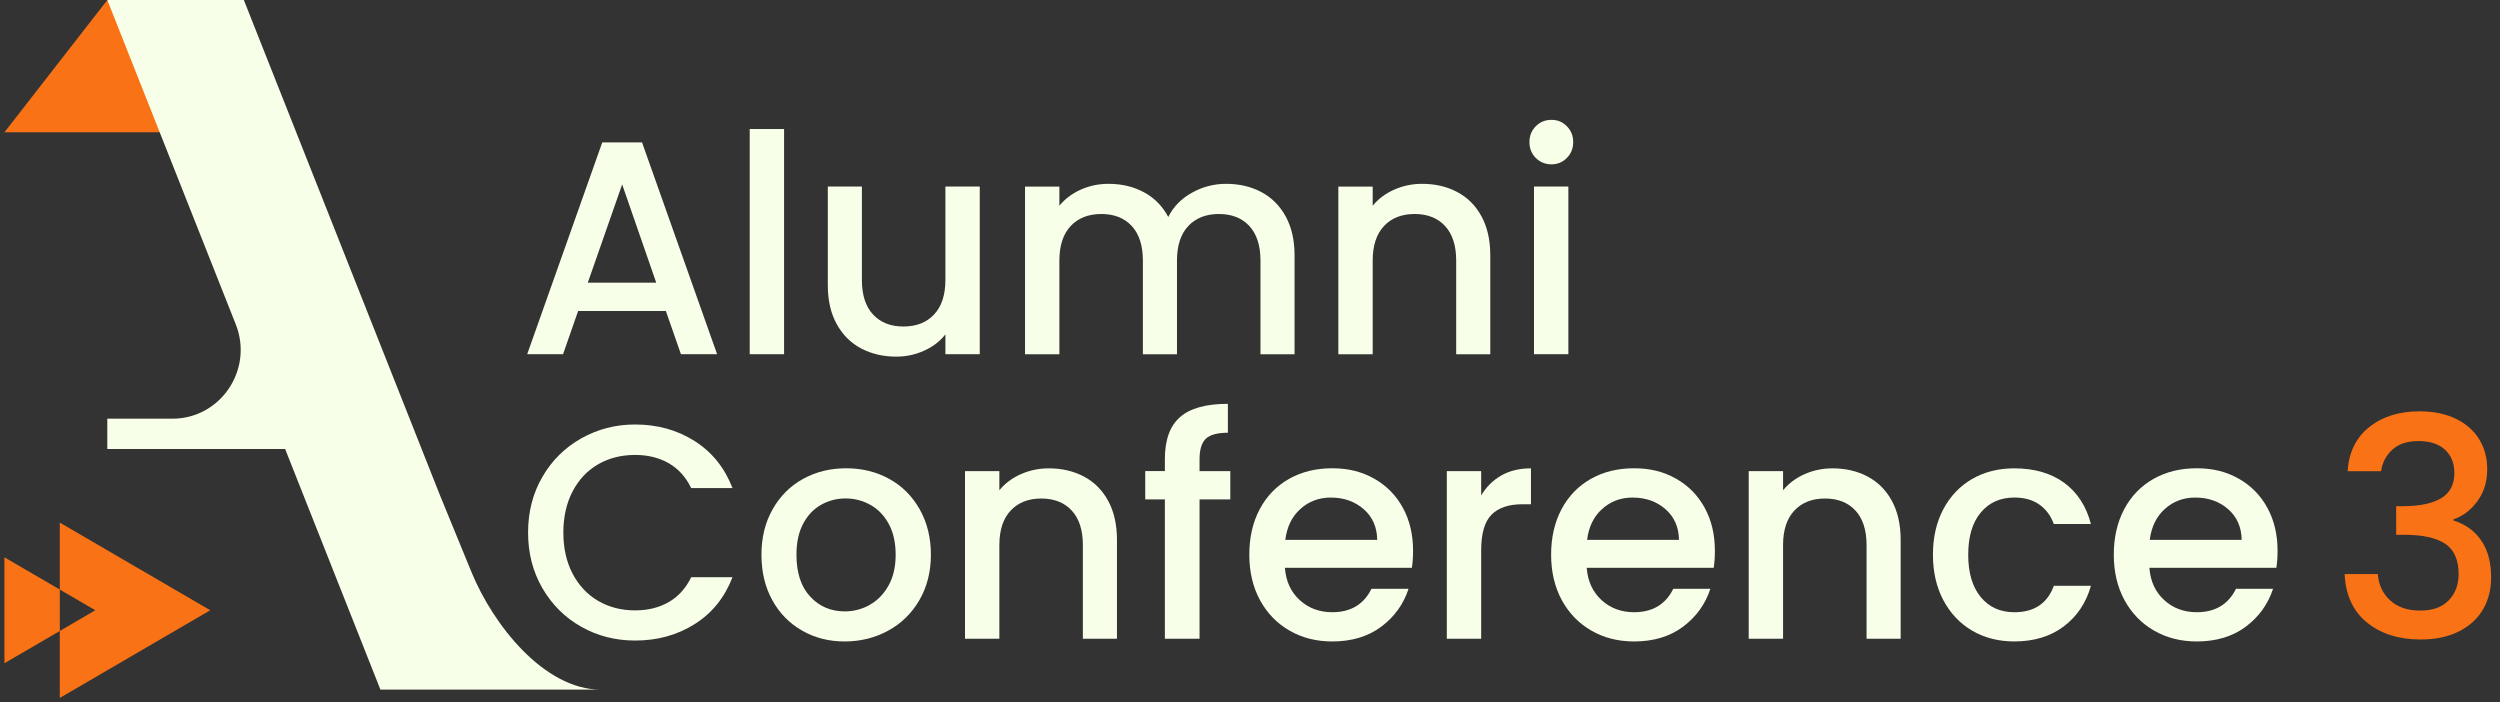 <svg width="267" height="75" viewBox="0 0 267 75" fill="none" xmlns="http://www.w3.org/2000/svg">
<rect x="0" y="0" width="267" height="75" fill="#333333" stroke="none"/>
<path d="M11.462 0.004L0.473 14.127H21.413L11.462 0.004Z" fill="#F97316"/>
<path d="M64.161 73.652C58.118 73.652 52.665 66.738 50.355 61.102L46.987 52.89L26.042 0H11.461L25.179 34.635C27.095 39.465 23.566 44.717 18.41 44.717H11.461V47.953H30.452L40.628 73.647H55.209" fill="#F8FFE9"/>
<path d="M22.454 65.175L6.387 74.538V67.388L10.178 65.175L6.387 62.967V55.816L22.454 65.175Z" fill="#F97316"/>
<path d="M6.389 62.966V67.387L0.473 70.834V59.523L6.389 62.966Z" fill="#F97316"/>
<path d="M71.115 33.215H61.743L60.135 37.827H56.305L64.321 15.211H68.571L76.587 37.827H72.723L71.115 33.215ZM70.086 30.19L66.446 19.696L62.776 30.19H70.086Z" fill="#F8FFE9"/>
<path d="M83.74 13.781V37.829H80.07V13.781H83.74Z" fill="#F8FFE9"/>
<path d="M104.638 19.922V37.827H100.969V35.713C100.389 36.45 99.633 37.031 98.698 37.453C97.762 37.876 96.773 38.088 95.72 38.088C94.326 38.088 93.074 37.798 91.968 37.212C90.861 36.627 89.994 35.762 89.36 34.611C88.727 33.465 88.41 32.078 88.41 30.451V19.922H92.05V29.9C92.05 31.503 92.445 32.733 93.24 33.588C94.034 34.444 95.116 34.872 96.49 34.872C97.864 34.872 98.956 34.444 99.76 33.588C100.564 32.733 100.969 31.503 100.969 29.9V19.922H104.638Z" fill="#F8FFE9"/>
<path d="M134.702 20.508C135.808 21.093 136.675 21.959 137.309 23.11C137.942 24.26 138.259 25.642 138.259 27.27V37.833H134.619V27.826C134.619 26.223 134.219 24.993 133.43 24.137C132.635 23.282 131.549 22.854 130.179 22.854C128.81 22.854 127.713 23.282 126.909 24.137C126.105 24.993 125.701 26.223 125.701 27.826V37.833H122.06V27.826C122.06 26.223 121.661 24.993 120.871 24.137C120.077 23.282 118.99 22.854 117.621 22.854C116.251 22.854 115.155 23.282 114.351 24.137C113.547 24.993 113.142 26.223 113.142 27.826V37.833H109.473V19.928H113.142V21.974C113.742 21.236 114.507 20.666 115.428 20.252C116.349 19.839 117.338 19.633 118.391 19.633C119.809 19.633 121.076 19.938 122.192 20.543C123.308 21.148 124.166 22.028 124.77 23.174C125.306 22.092 126.144 21.231 127.28 20.592C128.415 19.953 129.643 19.633 130.949 19.633C132.343 19.633 133.596 19.923 134.702 20.508Z" fill="#F8FFE9"/>
<path d="M155.633 20.508C156.74 21.093 157.602 21.959 158.226 23.11C158.85 24.26 159.162 25.642 159.162 27.27V37.833H155.521V27.826C155.521 26.223 155.122 24.993 154.332 24.137C153.538 23.282 152.451 22.854 151.082 22.854C149.712 22.854 148.616 23.282 147.812 24.137C147.008 24.993 146.603 26.223 146.603 27.826V37.833H142.934V19.928H146.603V21.974C147.203 21.236 147.973 20.666 148.903 20.252C149.839 19.839 150.828 19.633 151.881 19.633C153.275 19.633 154.527 19.923 155.633 20.508Z" fill="#F8FFE9"/>
<path d="M164.021 16.868C163.568 16.415 163.344 15.85 163.344 15.176C163.344 14.502 163.568 13.942 164.021 13.484C164.474 13.027 165.03 12.801 165.698 12.801C166.365 12.801 166.892 13.027 167.34 13.484C167.793 13.937 168.017 14.502 168.017 15.176C168.017 15.85 167.793 16.41 167.34 16.868C166.892 17.325 166.341 17.551 165.698 17.551C165.054 17.551 164.474 17.325 164.021 16.868ZM167.501 19.922V37.827H163.831V19.922H167.501Z" fill="#F8FFE9"/>
<path d="M57.929 50.927C58.947 49.172 60.331 47.805 62.081 46.816C63.83 45.833 65.745 45.336 67.831 45.336C70.214 45.336 72.334 45.926 74.191 47.106C76.048 48.287 77.393 49.959 78.231 52.127H73.82C73.241 50.937 72.436 50.047 71.403 49.462C70.375 48.877 69.181 48.587 67.831 48.587C66.35 48.587 65.029 48.921 63.869 49.595C62.709 50.268 61.803 51.232 61.15 52.486C60.497 53.745 60.166 55.206 60.166 56.873C60.166 58.54 60.492 60.005 61.15 61.259C61.803 62.518 62.714 63.487 63.869 64.166C65.024 64.844 66.35 65.189 67.831 65.189C69.186 65.189 70.375 64.898 71.403 64.313C72.432 63.728 73.241 62.838 73.82 61.648H78.231C77.393 63.817 76.048 65.484 74.191 66.654C72.334 67.825 70.214 68.41 67.831 68.41C65.726 68.41 63.806 67.918 62.066 66.93C60.326 65.946 58.947 64.574 57.929 62.818C56.91 61.063 56.398 59.081 56.398 56.873C56.398 54.665 56.91 52.683 57.929 50.927Z" fill="#F8FFE9"/>
<path d="M85.671 67.352C84.316 66.584 83.254 65.498 82.484 64.101C81.709 62.704 81.324 61.086 81.324 59.242C81.324 57.398 81.719 55.81 82.513 54.398C83.308 52.992 84.389 51.905 85.764 51.148C87.138 50.39 88.673 50.012 90.369 50.012C92.065 50.012 93.6 50.39 94.974 51.148C96.349 51.905 97.43 52.992 98.225 54.398C99.019 55.805 99.419 57.423 99.419 59.242C99.419 61.062 99.009 62.675 98.196 64.086C97.382 65.493 96.271 66.584 94.862 67.352C93.454 68.119 91.904 68.507 90.208 68.507C88.512 68.507 87.021 68.124 85.666 67.352H85.671ZM92.869 64.607C93.698 64.15 94.365 63.471 94.882 62.562C95.398 61.652 95.657 60.545 95.657 59.247C95.657 57.949 95.408 56.847 94.916 55.947C94.424 55.047 93.766 54.369 92.952 53.916C92.138 53.464 91.256 53.233 90.311 53.233C89.365 53.233 88.493 53.459 87.684 53.916C86.88 54.374 86.241 55.047 85.769 55.947C85.296 56.847 85.062 57.944 85.062 59.247C85.062 61.175 85.549 62.665 86.529 63.717C87.504 64.77 88.737 65.296 90.218 65.296C91.163 65.296 92.046 65.07 92.874 64.612L92.869 64.607Z" fill="#F8FFE9"/>
<path d="M115.762 50.895C116.869 51.48 117.731 52.346 118.355 53.496C118.979 54.647 119.291 56.029 119.291 57.657V68.22H115.65V58.212C115.65 56.609 115.251 55.38 114.461 54.524C113.667 53.669 112.58 53.241 111.211 53.241C109.841 53.241 108.745 53.669 107.941 54.524C107.137 55.38 106.732 56.609 106.732 58.212V68.22H103.062V50.315H106.732V52.36C107.332 51.623 108.101 51.052 109.032 50.639C109.968 50.226 110.957 50.02 112.01 50.02C113.404 50.02 114.656 50.31 115.762 50.895Z" fill="#F8FFE9"/>
<path d="M131.396 53.333H128.112V68.219H124.408V53.333H122.312V50.309H124.408V49.04C124.408 46.98 124.949 45.48 126.036 44.54C127.118 43.596 128.823 43.129 131.138 43.129V46.217C130.022 46.217 129.237 46.429 128.789 46.852C128.336 47.275 128.112 48.007 128.112 49.045V50.314H131.396V53.338V53.333Z" fill="#F8FFE9"/>
<path d="M150.784 60.644H137.227C137.334 62.075 137.86 63.221 138.806 64.086C139.751 64.952 140.911 65.385 142.285 65.385C144.259 65.385 145.658 64.548 146.472 62.881H150.434C149.898 64.529 148.923 65.876 147.519 66.929C146.111 67.981 144.366 68.507 142.285 68.507C140.59 68.507 139.069 68.124 137.729 67.352C136.389 66.584 135.336 65.498 134.571 64.101C133.811 62.704 133.426 61.086 133.426 59.242C133.426 57.398 133.796 55.78 134.537 54.383C135.278 52.987 136.321 51.91 137.661 51.148C139.001 50.39 140.541 50.012 142.281 50.012C144.02 50.012 145.448 50.38 146.759 51.118C148.07 51.856 149.089 52.889 149.82 54.221C150.551 55.554 150.916 57.088 150.916 58.819C150.916 59.493 150.872 60.098 150.789 60.639L150.784 60.644ZM147.086 57.654C147.066 56.287 146.579 55.195 145.638 54.374C144.693 53.553 143.523 53.139 142.129 53.139C140.862 53.139 139.781 53.547 138.879 54.359C137.977 55.17 137.441 56.272 137.271 57.659H147.091L147.086 57.654Z" fill="#F8FFE9"/>
<path d="M160.333 50.782C161.225 50.275 162.283 50.02 163.506 50.02V53.855H162.57C161.133 53.855 160.041 54.224 159.3 54.962C158.559 55.7 158.189 56.978 158.189 58.798V68.22H154.52V50.315H158.189V52.916C158.725 52.006 159.442 51.298 160.329 50.787L160.333 50.782Z" fill="#F8FFE9"/>
<path d="M183.019 60.644H169.461C169.569 62.075 170.095 63.221 171.04 64.086C171.986 64.952 173.146 65.385 174.52 65.385C176.494 65.385 177.892 64.548 178.706 62.881H182.668C182.132 64.529 181.157 65.876 179.754 66.929C178.345 67.981 176.601 68.507 174.52 68.507C172.824 68.507 171.303 68.124 169.963 67.352C168.623 66.584 167.571 65.498 166.805 64.101C166.045 62.704 165.66 61.086 165.66 59.242C165.66 57.398 166.031 55.78 166.771 54.383C167.512 52.987 168.555 51.91 169.895 51.148C171.235 50.39 172.775 50.012 174.515 50.012C176.255 50.012 177.683 50.38 178.994 51.118C180.304 51.856 181.323 52.889 182.054 54.221C182.785 55.554 183.15 57.088 183.15 58.819C183.15 59.493 183.107 60.098 183.024 60.639L183.019 60.644ZM179.315 57.654C179.296 56.287 178.808 55.195 177.868 54.374C176.922 53.553 175.753 53.139 174.359 53.139C173.092 53.139 172.01 53.547 171.109 54.359C170.207 55.17 169.671 56.272 169.5 57.659H179.32L179.315 57.654Z" fill="#F8FFE9"/>
<path d="M199.462 50.895C200.568 51.48 201.43 52.346 202.054 53.496C202.678 54.647 202.99 56.029 202.99 57.657V68.22H199.349V58.212C199.349 56.609 198.95 55.38 198.16 54.524C197.366 53.669 196.279 53.241 194.91 53.241C193.54 53.241 192.444 53.669 191.64 54.524C190.836 55.38 190.431 56.609 190.431 58.212V68.22H186.762V50.315H190.431V52.36C191.031 51.623 191.801 51.052 192.732 50.639C193.667 50.226 194.656 50.02 195.709 50.02C197.103 50.02 198.355 50.31 199.462 50.895Z" fill="#F8FFE9"/>
<path d="M207.544 54.391C208.284 52.995 209.308 51.918 210.619 51.156C211.93 50.398 213.431 50.02 215.127 50.02C217.271 50.02 219.05 50.536 220.458 51.564C221.862 52.592 222.812 54.062 223.309 55.965H219.347C219.025 55.075 218.509 54.386 217.802 53.885C217.095 53.388 216.204 53.137 215.131 53.137C213.631 53.137 212.432 53.673 211.54 54.745C210.648 55.818 210.205 57.317 210.205 59.245C210.205 61.173 210.648 62.678 211.54 63.764C212.432 64.846 213.626 65.387 215.131 65.387C217.256 65.387 218.665 64.443 219.352 62.56H223.314C222.797 64.379 221.832 65.825 220.414 66.897C218.996 67.969 217.237 68.505 215.131 68.505C213.436 68.505 211.935 68.122 210.624 67.35C209.313 66.582 208.289 65.496 207.549 64.099C206.808 62.702 206.438 61.084 206.438 59.24C206.438 57.396 206.808 55.778 207.549 54.382L207.544 54.391Z" fill="#F8FFE9"/>
<path d="M243.113 60.644H229.555C229.662 62.075 230.189 63.221 231.134 64.086C232.079 64.952 233.239 65.385 234.614 65.385C236.587 65.385 237.986 64.548 238.8 62.881H242.762C242.226 64.529 241.251 65.876 239.848 66.929C238.439 67.981 236.694 68.507 234.614 68.507C232.918 68.507 231.397 68.124 230.057 67.352C228.717 66.584 227.664 65.498 226.899 64.101C226.139 62.704 225.754 61.086 225.754 59.242C225.754 57.398 226.124 55.78 226.865 54.383C227.606 52.987 228.649 51.91 229.989 51.148C231.329 50.39 232.869 50.012 234.609 50.012C236.348 50.012 237.776 50.38 239.087 51.118C240.398 51.856 241.417 52.889 242.148 54.221C242.879 55.554 243.244 57.088 243.244 58.819C243.244 59.493 243.2 60.098 243.117 60.639L243.113 60.644ZM239.409 57.654C239.389 56.287 238.902 55.195 237.962 54.374C237.016 53.553 235.847 53.139 234.453 53.139C233.186 53.139 232.104 53.547 231.202 54.359C230.301 55.17 229.765 56.272 229.594 57.659H239.414L239.409 57.654Z" fill="#F8FFE9"/>
<path d="M253.023 45.621C254.427 44.495 256.225 43.93 258.418 43.93C259.919 43.93 261.22 44.2 262.317 44.741C263.413 45.282 264.237 46.02 264.797 46.949C265.358 47.879 265.635 48.931 265.635 50.101C265.635 51.444 265.28 52.595 264.573 53.544C263.866 54.498 263.018 55.137 262.029 55.462V55.59C263.296 55.978 264.285 56.691 264.992 57.719C265.699 58.747 266.054 60.065 266.054 61.668C266.054 62.946 265.767 64.082 265.187 65.081C264.607 66.079 263.749 66.861 262.609 67.436C261.469 68.012 260.109 68.297 258.52 68.297C256.201 68.297 254.295 67.697 252.804 66.492C251.313 65.292 250.513 63.561 250.406 61.309H253.949C254.037 62.46 254.475 63.394 255.27 64.122C256.064 64.85 257.136 65.209 258.491 65.209C259.846 65.209 260.811 64.845 261.517 64.122C262.224 63.394 262.58 62.46 262.58 61.309C262.58 59.794 262.102 58.712 261.147 58.073C260.192 57.434 258.725 57.114 256.751 57.114H255.913V54.06H256.781C258.52 54.041 259.846 53.745 260.757 53.185C261.668 52.619 262.127 51.734 262.127 50.519C262.127 49.482 261.795 48.651 261.128 48.031C260.46 47.411 259.519 47.106 258.296 47.106C257.073 47.106 256.162 47.416 255.494 48.031C254.826 48.651 254.432 49.413 254.3 50.323H250.728C250.855 48.306 251.625 46.738 253.033 45.611L253.023 45.621Z" fill="#F97316"/>
</svg>
